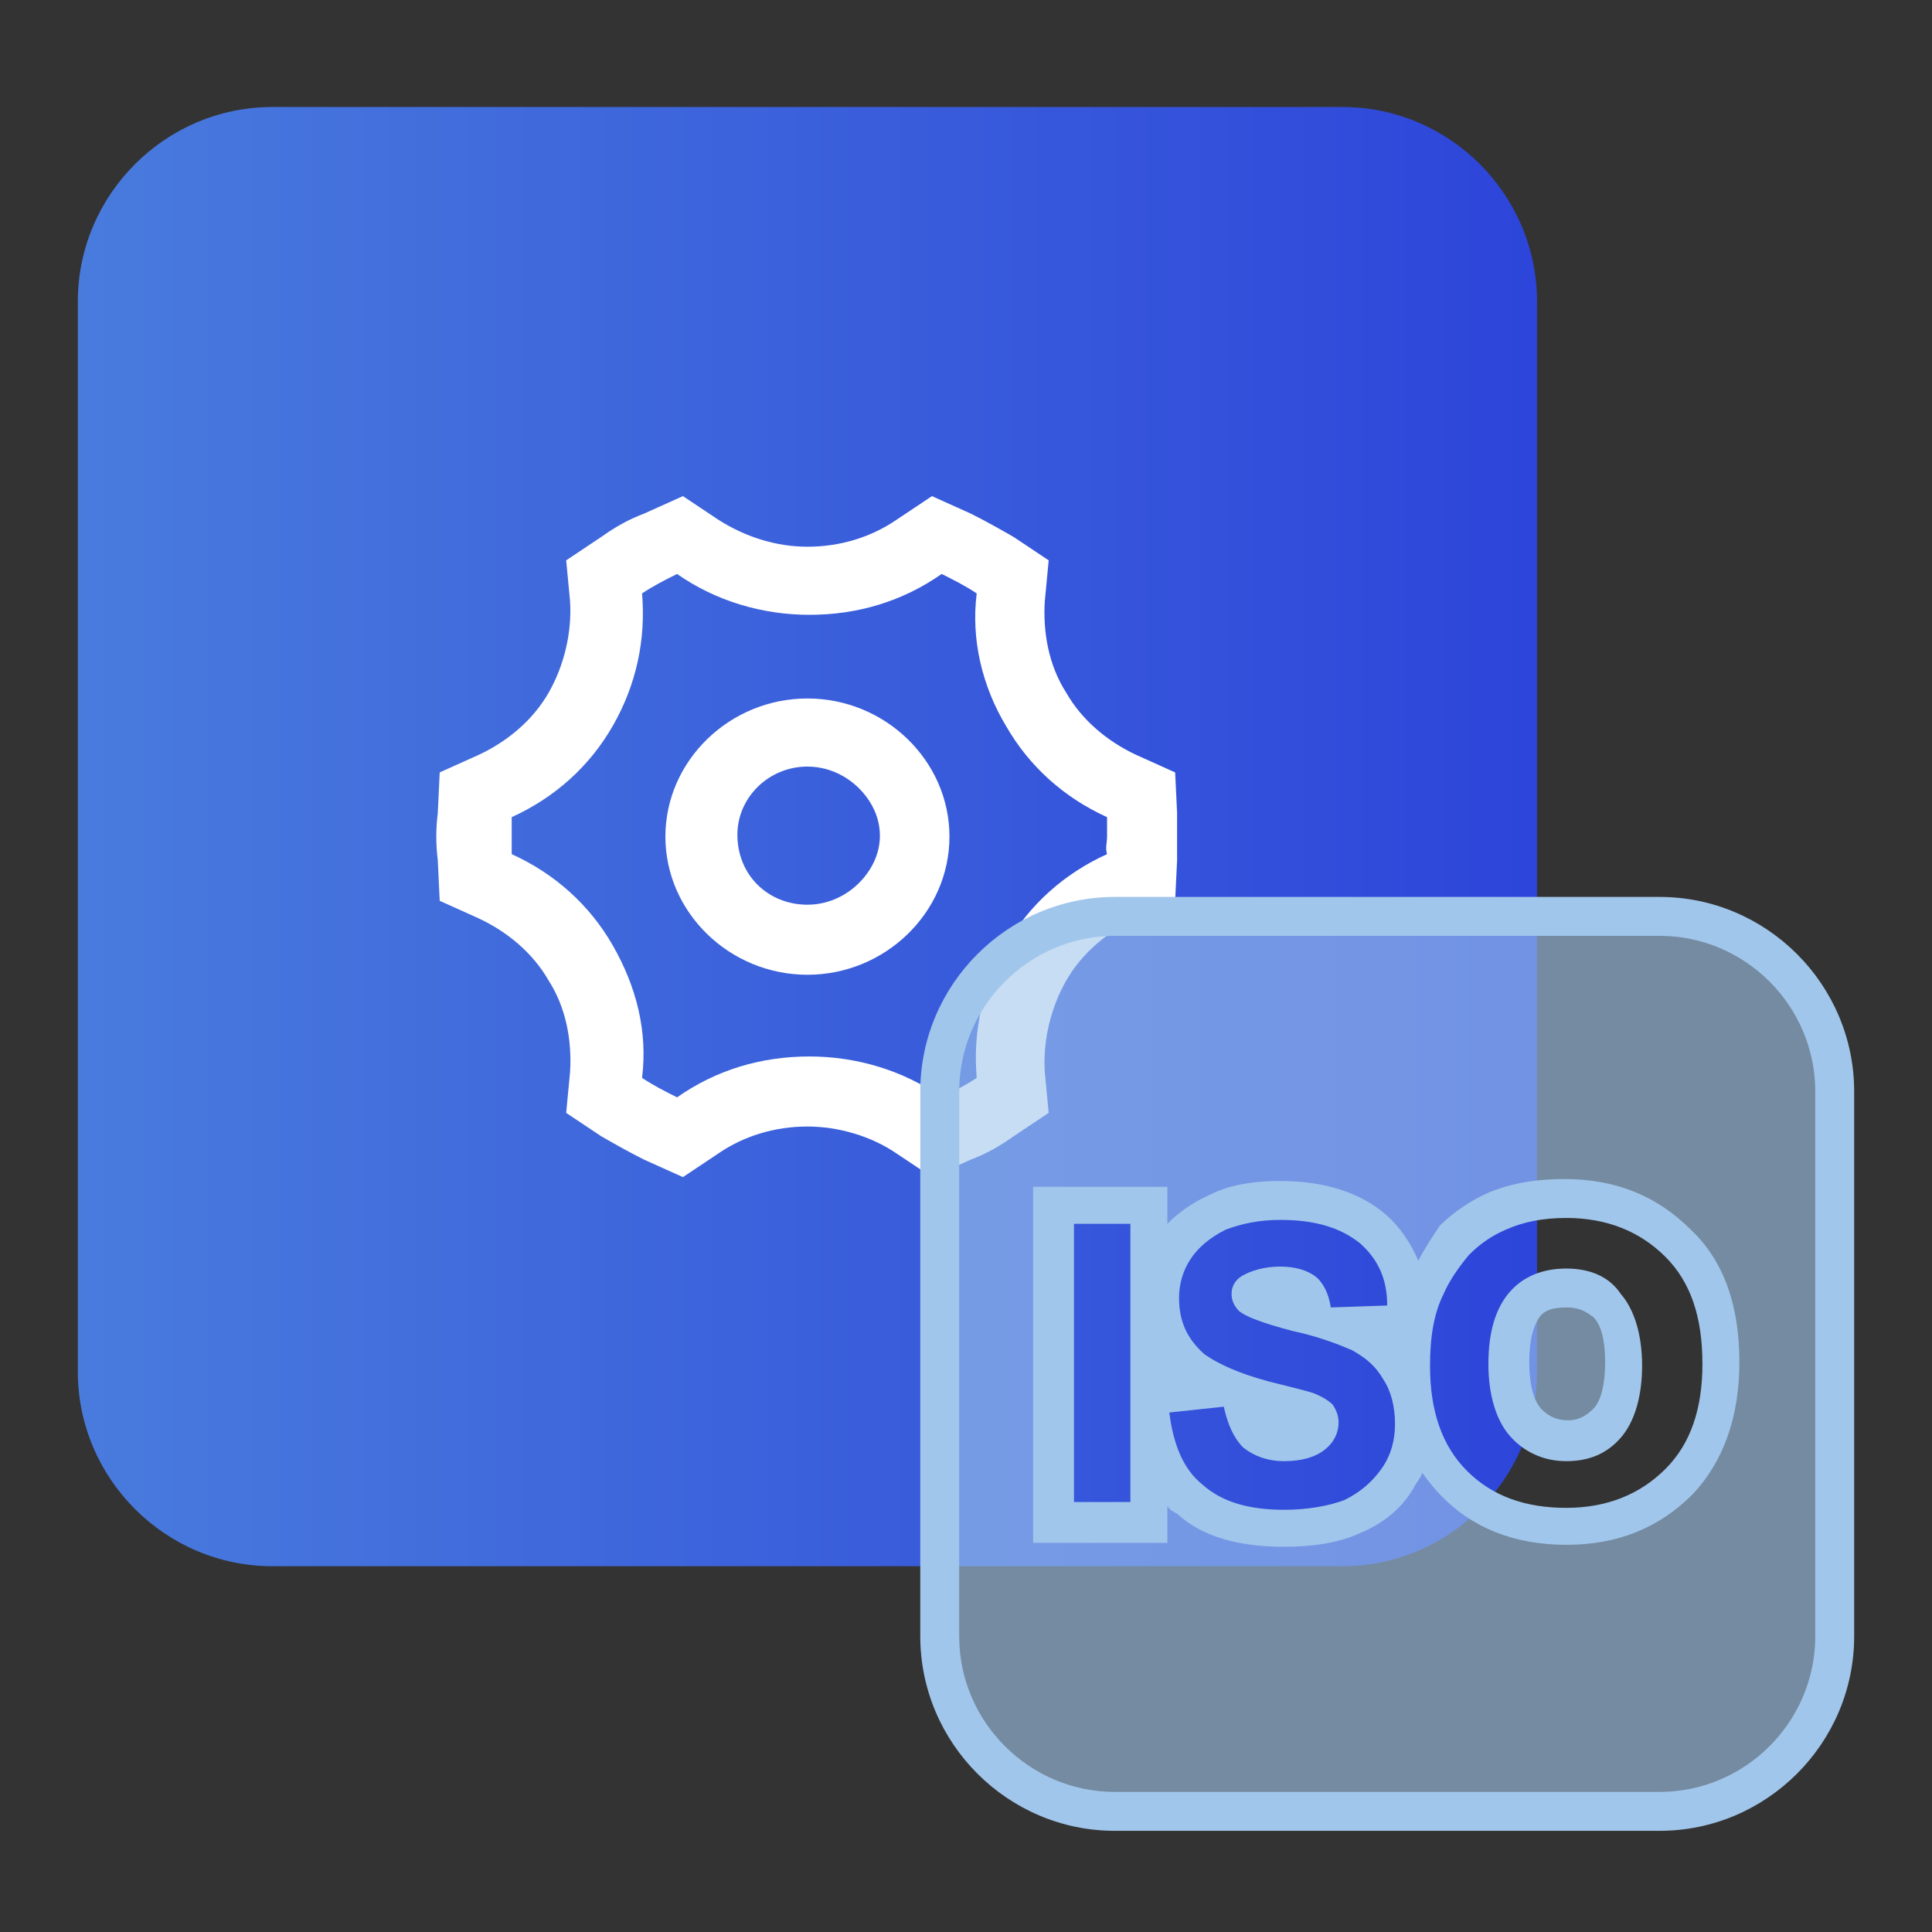 <?xml version="1.0" encoding="utf-8"?>
<!-- Generator: Adobe Illustrator 25.2.1, SVG Export Plug-In . SVG Version: 6.00 Build 0)  -->
<svg version="1.1" id="图层_1" xmlns="http://www.w3.org/2000/svg" xmlns:xlink="http://www.w3.org/1999/xlink" x="0px" y="0px"
	 viewBox="0 0 99.3 99.3" style="enable-background:new 0 0 99.3 99.3;" xml:space="preserve">
<rect x="0" y="0" width="99.3" height="99.3" fill="#333333" stroke="none"/>
<style type="text/css">
	.st0{fill:url(#icon-InDrive3.svg_1_);}
	.st1{fill:#FFFFFF;}
	.st2{opacity:0.6;fill-rule:evenodd;clip-rule:evenodd;fill:#A1C6EB;}
	.st3{fill:#A1C6EB;}
</style>
<linearGradient id="icon-InDrive3.svg_1_" gradientUnits="userSpaceOnUse" x1="4" y1="1933" x2="79" y2="1933" gradientTransform="matrix(1 0 0 1 0 -1890)">
	<stop  offset="0" style="stop-color:#497BDD"/>
	<stop  offset="1" style="stop-color:#2D45DA"/>
</linearGradient>
<path id="icon-InDrive3.svg" class="st0" d="M14,5.5h55c5.5,0,10,4.5,10,10v55c0,5.5-4.5,10-10,10H14c-5.5,0-10-4.5-10-10v-55
	C4,10,8.5,5.5,14,5.5z"/>
<path class="st1" d="M60.5,44.2l-0.1,2.1l-2,0.9c-1.5,0.7-2.8,1.8-3.6,3.2c-0.8,1.4-1.2,3.1-1.1,4.7l0.2,2.1l-1.8,1.2
	c-0.7,0.5-1.4,0.9-2.2,1.2l-2,0.9l-1.8-1.2c-1.3-0.9-3-1.4-4.6-1.4c-1.7,0-3.3,0.5-4.6,1.4l-1.8,1.2l-2-0.9
	c-0.8-0.4-1.5-0.8-2.2-1.2l-1.8-1.2l0.2-2.1c0.1-1.6-0.2-3.3-1.1-4.7c-0.8-1.4-2.1-2.5-3.6-3.2l-2-0.9l-0.1-2.1
	c-0.1-0.8-0.1-1.6,0-2.4l0.1-2.1l2-0.9c1.5-0.7,2.8-1.8,3.6-3.2c0.8-1.4,1.2-3.1,1.1-4.7l-0.2-2.1l1.8-1.2c0.7-0.5,1.4-0.9,2.2-1.2
	l2-0.9l1.8,1.2c1.4,0.9,3,1.4,4.6,1.4c1.7,0,3.3-0.5,4.6-1.4l1.8-1.2l2,0.9c0.8,0.4,1.5,0.8,2.2,1.2l1.8,1.2l-0.2,2.1
	c-0.1,1.6,0.2,3.3,1.1,4.7c0.8,1.4,2.1,2.5,3.6,3.2l2,0.9l0.1,2.1C60.5,42.6,60.5,43.4,60.5,44.2L60.5,44.2z M56.9,43
	c0-0.3,0-0.6,0-1c-2.2-1-4-2.6-5.2-4.7c-1.2-2-1.8-4.4-1.5-6.8c-0.6-0.4-1.2-0.7-1.8-1c-2,1.4-4.3,2.1-6.8,2.1
	c-2.4,0-4.8-0.7-6.8-2.1c-0.6,0.3-1.2,0.6-1.8,1c0.2,2.4-0.3,4.7-1.5,6.8c-1.2,2.1-3,3.7-5.2,4.7c0,0.6,0,1.3,0,1.9
	c2.2,1,4,2.6,5.2,4.7c1.2,2.1,1.8,4.4,1.5,6.8c0.6,0.4,1.2,0.7,1.8,1c2-1.4,4.3-2.1,6.8-2.1c2.4,0,4.8,0.7,6.8,2.1
	c0.6-0.3,1.2-0.6,1.8-1c-0.2-2.4,0.3-4.7,1.5-6.8c1.2-2.1,3-3.7,5.2-4.7C56.8,43.6,56.9,43.3,56.9,43L56.9,43z M41.5,50.1
	c-4,0-7.3-3.2-7.3-7.1c0-3.9,3.3-7.1,7.3-7.1c4,0,7.3,3.2,7.3,7.1C48.8,46.9,45.5,50.1,41.5,50.1L41.5,50.1z M41.5,46.5
	c1.3,0,2.5-0.7,3.2-1.8c0.7-1.1,0.7-2.4,0-3.5c-0.7-1.1-1.9-1.8-3.2-1.8c-2,0-3.6,1.6-3.6,3.5C37.9,45,39.5,46.5,41.5,46.5
	L41.5,46.5z M41.5,46.5"/>
<g>
	<path class="st2" d="M80.5,74c-0.9,0-1.6-0.3-2.1-0.9c-0.6-0.6-0.9-1.7-0.9-3c0-1.4,0.3-2.4,0.8-3c0.5-0.6,1.2-0.9,2.1-0.9
		c0.9,0,1.6,0.3,2.1,0.9c0.5,0.6,0.8,1.6,0.8,3c0,1.4-0.3,2.4-0.9,3.1C82.1,73.7,81.4,74,80.5,74z"/>
	<path class="st3" d="M80.5,67.2c0.8,0,1.1,0.3,1.4,0.5c0.4,0.4,0.6,1.2,0.6,2.3c0,1.1-0.2,2-0.6,2.4c-0.4,0.4-0.8,0.6-1.3,0.6
		c-0.6,0-1-0.2-1.4-0.6c-0.5-0.6-0.6-1.6-0.6-2.4c0-1.1,0.2-1.9,0.6-2.4C79.4,67.4,79.7,67.2,80.5,67.2 M80.5,65.2
		c-1.2,0-2.2,0.4-2.9,1.2c-0.7,0.8-1.1,2-1.1,3.7c0,1.6,0.4,2.9,1.1,3.7c0.7,0.8,1.7,1.3,2.9,1.3c1.2,0,2.1-0.4,2.8-1.2
		c0.7-0.8,1.1-2.1,1.1-3.7c0-1.6-0.4-2.9-1.1-3.7C82.7,65.6,81.7,65.2,80.5,65.2L80.5,65.2z"/>
	<path class="st2" d="M57.3,93.1c-5,0-9-4-9-9v-28c0-5,4-9,9-9h28c5,0,9,4,9,9v28c0,5-4,9-9,9H57.3z M59.1,72.7
		c0.2,1.8,0.9,3.3,2.1,4.3c1.2,1,2.8,1.5,4.8,1.5c1.4,0,2.5-0.2,3.5-0.6c1-0.4,1.8-1.1,2.4-2c0.6-0.9,0.8-1.8,0.8-2.8
		c0-1.1-0.2-2-0.7-2.8c-0.5-0.8-1.1-1.4-2-1.8c-0.2-0.1-0.5-0.2-0.8-0.3l3.1-0.1l0-1c-0.1-1.6-0.7-2.9-1.8-3.9
		c-1.1-0.9-2.7-1.4-4.7-1.4c-1.2,0-2.3,0.2-3.2,0.6c-1,0.4-1.7,1-2.2,1.8c-0.5,0.8-0.8,1.7-0.8,2.6c0,1.4,0.6,2.6,1.7,3.6
		c0.4,0.4,1,0.7,1.7,1l-3.9,0.4v-9.8h-4.9v16.3h4.9v-5.8L59.1,72.7z M80.5,61.7c-1.3,0-2.5,0.2-3.5,0.6c-0.8,0.3-1.5,0.8-2.2,1.5
		c-0.6,0.7-1.2,1.4-1.5,2.3c-0.5,1.1-0.7,2.5-0.7,4.1c0,2.5,0.7,4.6,2.2,6.1c1.4,1.5,3.4,2.3,5.8,2.3c2.4,0,4.3-0.8,5.8-2.3
		c1.4-1.5,2.2-3.5,2.2-6.1c0-2.6-0.7-4.7-2.2-6.2C84.8,62.5,82.9,61.7,80.5,61.7z M66,74.1c-0.6,0-1.1-0.1-1.4-0.4
		c-0.3-0.3-0.6-0.8-0.7-1.5l-0.1-0.5c0.4,0.1,0.7,0.2,1.2,0.3c1.4,0.4,2,0.5,2.2,0.6c0.5,0.2,0.6,0.3,0.6,0.3c0,0,0.1,0.1,0.1,0.2
		c0,0.2,0,0.4-0.3,0.6C67.2,73.9,66.7,74.1,66,74.1z M67.5,67.5c-0.3-0.1-0.5-0.1-0.8-0.2c-1.8-0.4-2.2-0.7-2.2-0.7
		c-0.1-0.1-0.1-0.1-0.1-0.1c0.3-0.3,0.8-0.4,1.4-0.4c0.8,0,1.1,0.2,1.2,0.3c0.3,0.2,0.4,0.6,0.4,1L67.5,67.5z"/>
	<path class="st3" d="M85.3,48.1c4.4,0,8,3.6,8,8v28c0,4.4-3.6,8-8,8h-28c-4.4,0-8-3.6-8-8v-28c0-4.4,3.6-8,8-8H85.3 M72.9,64.8
		c-0.4-0.9-0.9-1.7-1.7-2.4c-1.3-1.1-3.1-1.7-5.4-1.7c-1.4,0-2.6,0.2-3.6,0.7c-0.9,0.4-1.6,0.9-2.2,1.5v-1.9h-2h-2.9h-2v2v14.3v2h2
		h2.9h2v-1.9c0.1,0.2,0.3,0.3,0.5,0.4c1.3,1.2,3.2,1.7,5.5,1.7c1.5,0,2.8-0.2,3.9-0.7c1.2-0.5,2.2-1.3,2.8-2.4
		c0.1-0.2,0.3-0.4,0.4-0.7c0.3,0.4,0.6,0.8,0.9,1.1c1.6,1.7,3.8,2.6,6.5,2.6c2.7,0,4.8-0.9,6.5-2.6c1.6-1.7,2.4-4,2.4-6.8
		c0-2.9-0.8-5.2-2.5-6.8c-1.7-1.7-3.8-2.6-6.5-2.6c-1.4,0-2.7,0.2-3.9,0.7c-0.9,0.4-1.8,1-2.5,1.7C73.6,63.6,73.2,64.2,72.9,64.8
		 M60.1,70.5C60.1,70.5,60.1,70.6,60.1,70.5L60.1,70.5L60.1,70.5 M85.3,46.1h-28c-5.5,0-10,4.5-10,10v28c0,5.5,4.5,10,10,10h28
		c5.5,0,10-4.5,10-10v-28C95.3,50.6,90.8,46.1,85.3,46.1L85.3,46.1z M80.5,77.5c-2.1,0-3.8-0.6-5.1-1.9c-1.3-1.3-1.9-3.1-1.9-5.4
		c0-1.5,0.2-2.7,0.7-3.7c0.3-0.7,0.8-1.4,1.3-2c0.6-0.6,1.2-1,1.9-1.3c0.9-0.4,1.9-0.6,3.1-0.6c2.1,0,3.8,0.7,5.1,2
		c1.3,1.3,1.9,3.1,1.9,5.5c0,2.3-0.6,4.1-1.9,5.4C84.3,76.8,82.6,77.5,80.5,77.5L80.5,77.5z M66,75.1c0.9,0,1.6-0.2,2.1-0.6
		c0.5-0.4,0.7-0.9,0.7-1.4c0-0.3-0.1-0.6-0.3-0.9c-0.2-0.2-0.5-0.4-1-0.6c-0.3-0.1-1.1-0.3-2.3-0.6c-1.5-0.4-2.6-0.9-3.3-1.4
		c-0.9-0.8-1.3-1.7-1.3-2.9c0-0.7,0.2-1.4,0.6-2c0.4-0.6,1-1.1,1.8-1.5c0.8-0.3,1.7-0.5,2.8-0.5c1.8,0,3.1,0.4,4.1,1.2
		c0.9,0.8,1.4,1.8,1.4,3.2l-2.9,0.1c-0.1-0.7-0.4-1.3-0.8-1.6c-0.4-0.3-1-0.5-1.8-0.5c-0.8,0-1.5,0.2-2,0.5
		c-0.3,0.2-0.5,0.5-0.5,0.9c0,0.3,0.1,0.6,0.4,0.9c0.4,0.3,1.2,0.6,2.7,1c1.4,0.3,2.4,0.7,3.1,1c0.7,0.4,1.2,0.8,1.6,1.5
		c0.4,0.6,0.6,1.4,0.6,2.3c0,0.8-0.2,1.6-0.7,2.3c-0.5,0.7-1.1,1.2-1.9,1.6c-0.8,0.3-1.9,0.5-3.1,0.5c-1.8,0-3.2-0.4-4.2-1.3
		c-1-0.8-1.5-2.1-1.7-3.7l2.8-0.3c0.2,0.9,0.5,1.6,1,2.1C64.4,74.8,65.1,75.1,66,75.1L66,75.1z M55.2,77.2V62.9h2.9v14.3H55.2
		L55.2,77.2z"/>
</g>
</svg>
